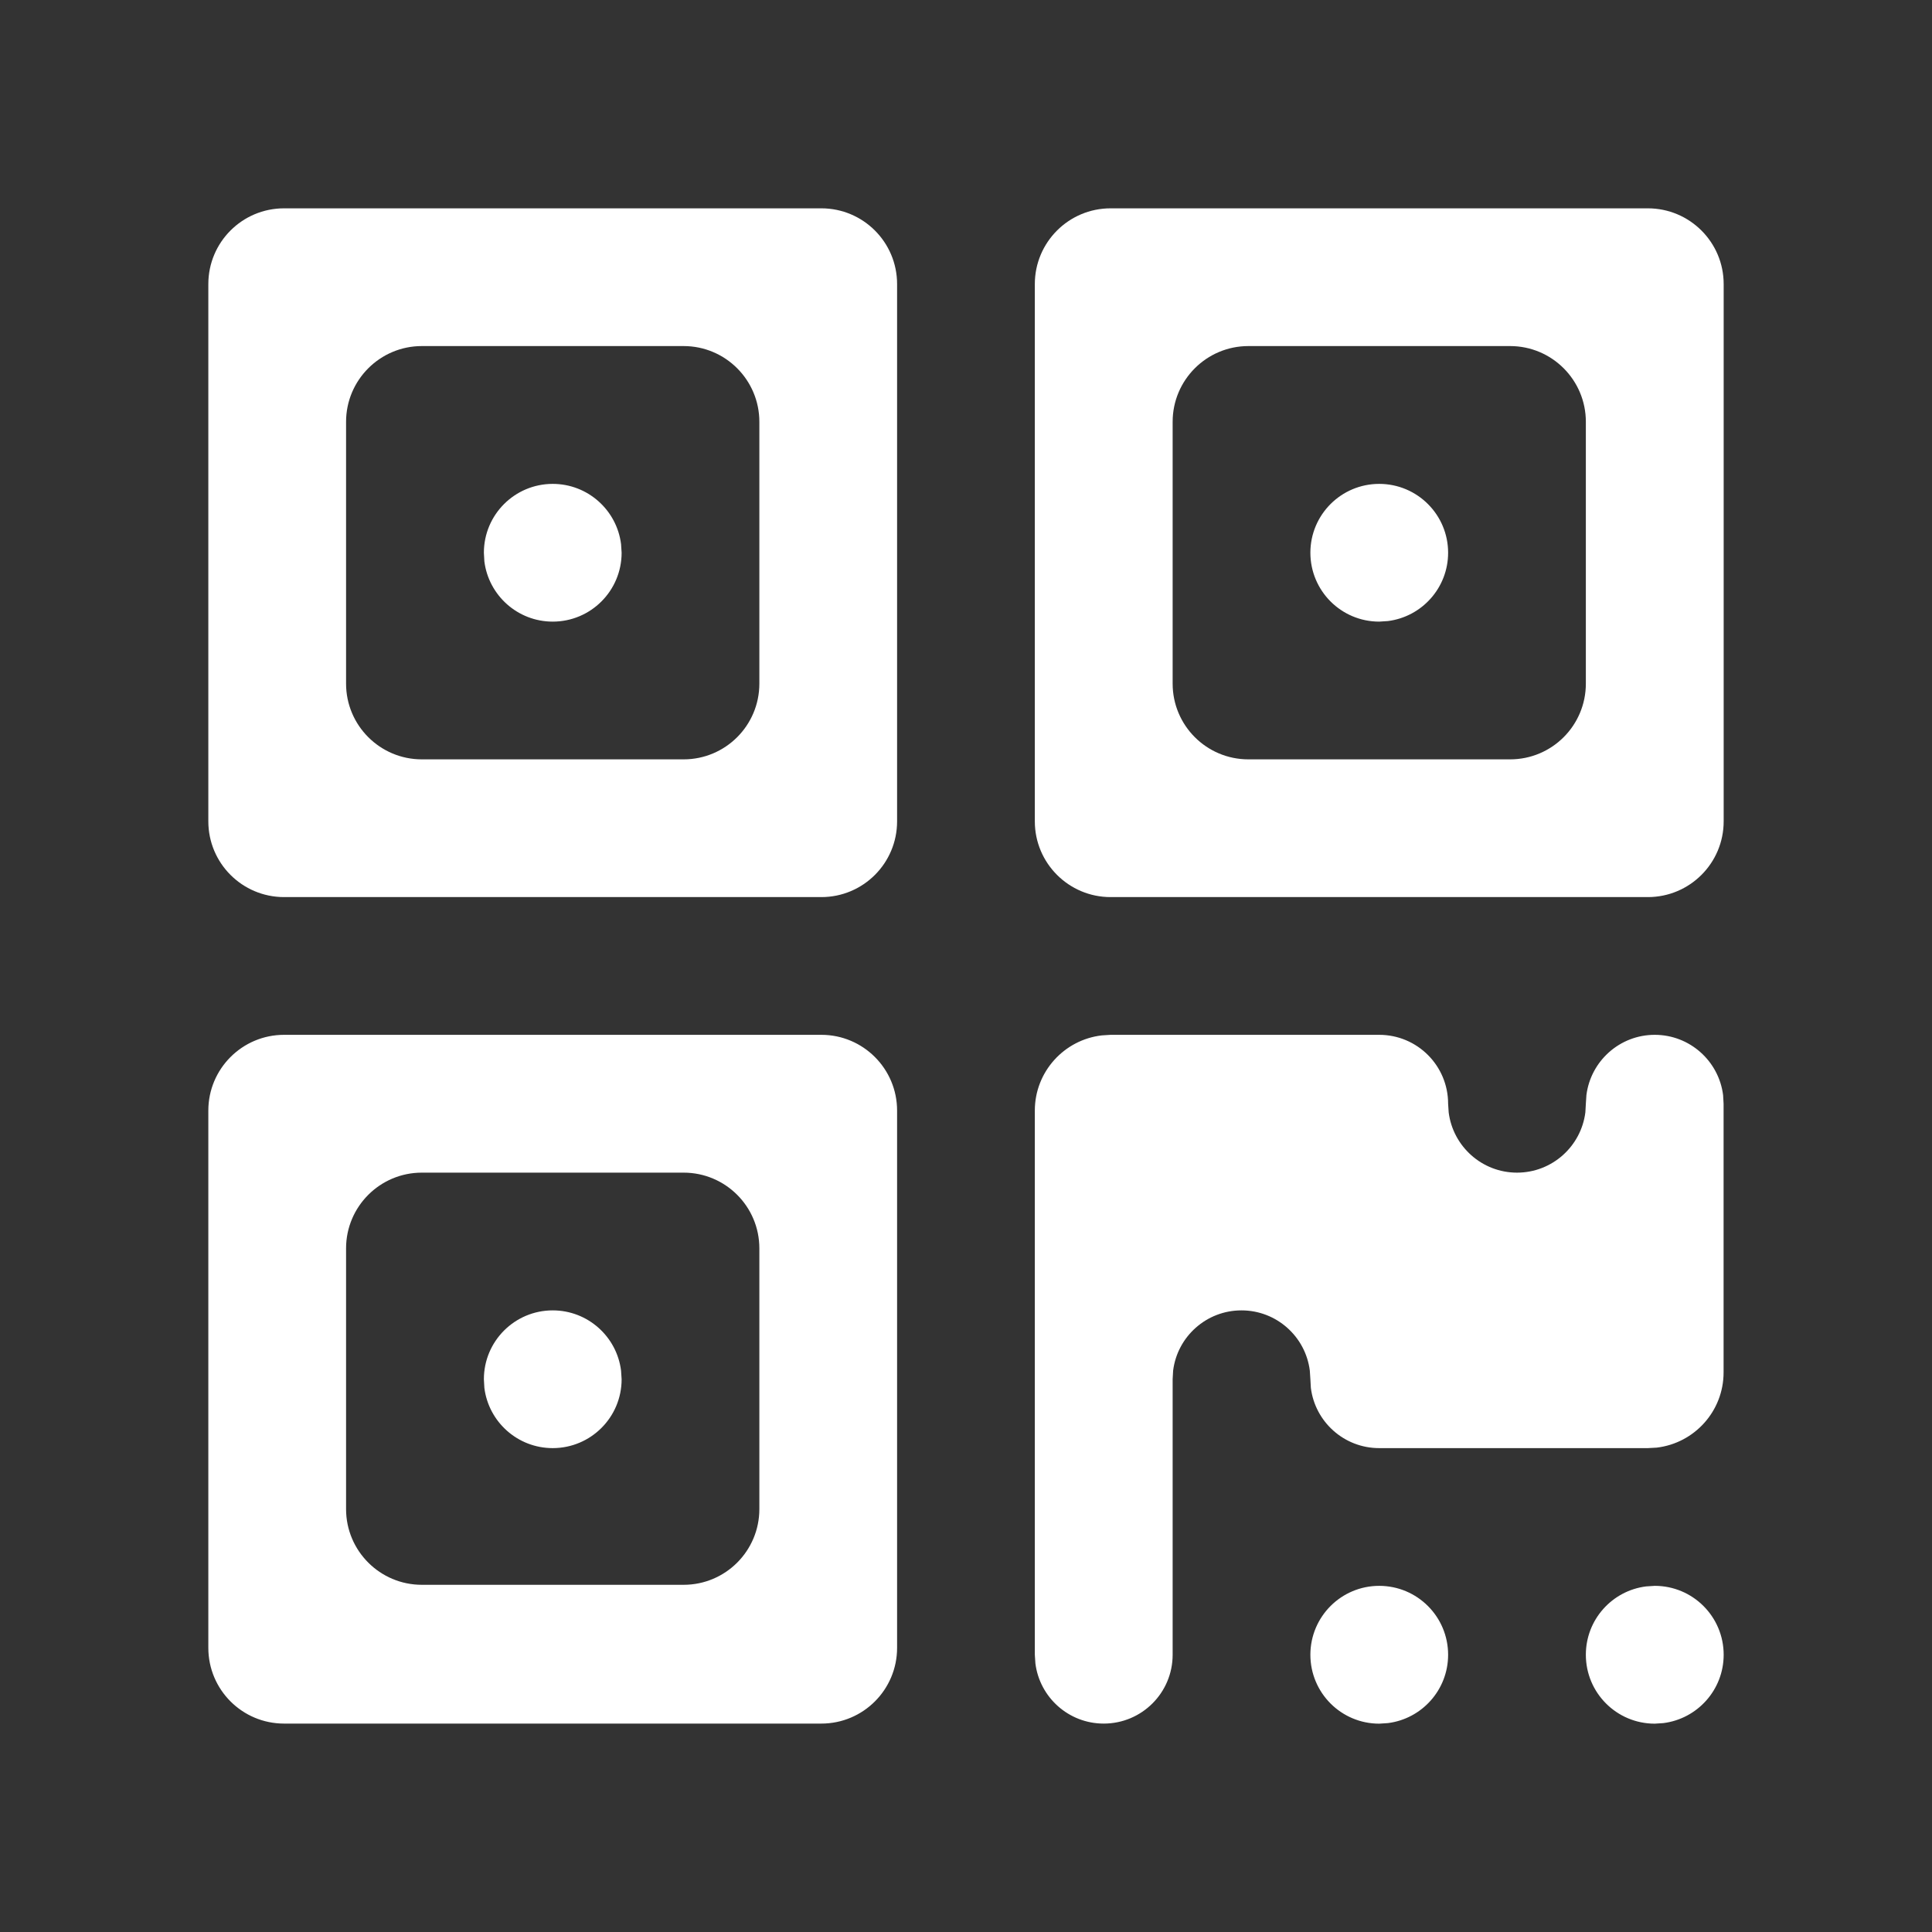 <?xml version="1.0" encoding="UTF-8"?>
<svg width="24px" height="24px" viewBox="0 0 24 24" version="1.1" xmlns="http://www.w3.org/2000/svg" xmlns:xlink="http://www.w3.org/1999/xlink">
    <rect x="0" y="0" width="24" height="24" fill="#333333" stroke="none"/>
    <title>ic_qrcode</title>
    <g id="ic_qrcode" stroke="none" stroke-width="1" fill="none" fill-rule="evenodd">
        <g id="qr-code-(1)" transform="translate(2, 2)" fill="#FFFFFF">
            <path d="M8.203,10.855 C8.723,10.855 9.144,11.277 9.144,11.796 L9.144,11.796 L9.144,18.47 C9.144,18.99 8.723,19.411 8.203,19.411 L8.203,19.411 L1.529,19.411 C1.009,19.411 0.588,18.99 0.588,18.47 L0.588,18.47 L0.588,11.796 C0.588,11.277 1.009,10.855 1.529,10.855 L1.529,10.855 Z M15.133,17.7 C15.606,17.7 15.989,18.083 15.989,18.556 C15.989,18.992 15.663,19.352 15.241,19.405 L15.133,19.412 C14.661,19.412 14.278,19.029 14.278,18.556 C14.278,18.083 14.661,17.7 15.133,17.7 Z M18.556,17.7 C19.029,17.7 19.412,18.083 19.412,18.556 C19.412,18.992 19.085,19.352 18.663,19.405 L18.556,19.412 C18.083,19.412 17.7,19.029 17.7,18.556 C17.7,18.12 18.026,17.76 18.448,17.707 L18.556,17.7 Z M15.133,10.855 C15.606,10.855 15.989,11.238 15.989,11.711 L15.996,11.818 C16.049,12.24 16.409,12.567 16.845,12.567 C17.281,12.567 17.641,12.24 17.694,11.818 L17.7,11.711 L17.707,11.604 C17.76,11.182 18.12,10.855 18.556,10.855 C18.992,10.855 19.352,11.182 19.405,11.604 L19.411,11.711 L19.411,15.048 C19.411,15.531 19.048,15.928 18.58,15.983 L18.47,15.989 L15.133,15.989 C14.697,15.989 14.337,15.663 14.284,15.241 L14.278,15.133 L14.271,15.026 C14.218,14.604 13.858,14.278 13.422,14.278 C12.986,14.278 12.626,14.604 12.573,15.026 L12.567,15.133 L12.567,18.556 C12.567,19.028 12.184,19.411 11.711,19.411 C11.275,19.411 10.915,19.085 10.862,18.663 L10.855,18.556 L10.855,11.796 C10.855,11.314 11.219,10.916 11.687,10.862 L11.796,10.855 L15.133,10.855 Z M6.492,12.567 L3.24,12.567 C2.721,12.567 2.299,12.988 2.299,13.508 L2.299,13.508 L2.299,16.746 C2.299,17.266 2.721,17.687 3.24,17.687 L3.24,17.687 L6.492,17.687 C7.012,17.687 7.433,17.266 7.433,16.746 L7.433,16.746 L7.433,13.508 C7.433,12.988 7.012,12.567 6.492,12.567 L6.492,12.567 Z M4.866,14.278 C5.302,14.278 5.662,14.604 5.715,15.026 L5.722,15.134 C5.722,15.606 5.339,15.989 4.866,15.989 C4.43,15.989 4.07,15.663 4.017,15.241 L4.011,15.133 C4.011,14.661 4.394,14.278 4.866,14.278 Z M8.203,0.588 C8.723,0.588 9.144,1.009 9.144,1.529 L9.144,1.529 L9.144,8.203 C9.144,8.723 8.723,9.144 8.203,9.144 L8.203,9.144 L1.529,9.144 C1.009,9.144 0.588,8.723 0.588,8.203 L0.588,8.203 L0.588,1.529 C0.588,1.009 1.009,0.588 1.529,0.588 L1.529,0.588 Z M18.47,0.588 C18.99,0.588 19.412,1.009 19.412,1.529 L19.412,1.529 L19.412,8.203 C19.412,8.723 18.99,9.144 18.47,9.144 L18.47,9.144 L11.796,9.144 C11.277,9.144 10.855,8.723 10.855,8.203 L10.855,8.203 L10.855,1.529 C10.855,1.009 11.277,0.588 11.796,0.588 L11.796,0.588 Z M6.492,2.299 L3.24,2.299 C2.721,2.299 2.299,2.721 2.299,3.24 L2.299,3.24 L2.299,6.492 C2.299,7.012 2.721,7.433 3.24,7.433 L3.24,7.433 L6.492,7.433 C7.012,7.433 7.433,7.012 7.433,6.492 L7.433,6.492 L7.433,3.24 C7.433,2.721 7.012,2.299 6.492,2.299 L6.492,2.299 Z M16.759,2.299 L13.508,2.299 C12.988,2.299 12.567,2.721 12.567,3.24 L12.567,3.24 L12.567,6.492 C12.567,7.012 12.988,7.433 13.508,7.433 L13.508,7.433 L16.759,7.433 C17.279,7.433 17.7,7.012 17.7,6.492 L17.7,6.492 L17.7,3.24 C17.7,2.721 17.279,2.299 16.759,2.299 L16.759,2.299 Z M4.866,4.011 C5.302,4.011 5.662,4.337 5.715,4.759 L5.722,4.866 C5.722,5.339 5.339,5.722 4.866,5.722 C4.43,5.722 4.07,5.395 4.017,4.974 L4.011,4.866 C4.011,4.394 4.394,4.011 4.866,4.011 Z M15.133,4.011 C15.606,4.011 15.989,4.394 15.989,4.866 C15.989,5.302 15.663,5.662 15.241,5.715 L15.133,5.722 C14.661,5.722 14.278,5.339 14.278,4.866 C14.278,4.394 14.661,4.011 15.133,4.011 Z" id="Combined-Shape"></path>
        </g>
    </g>
</svg>